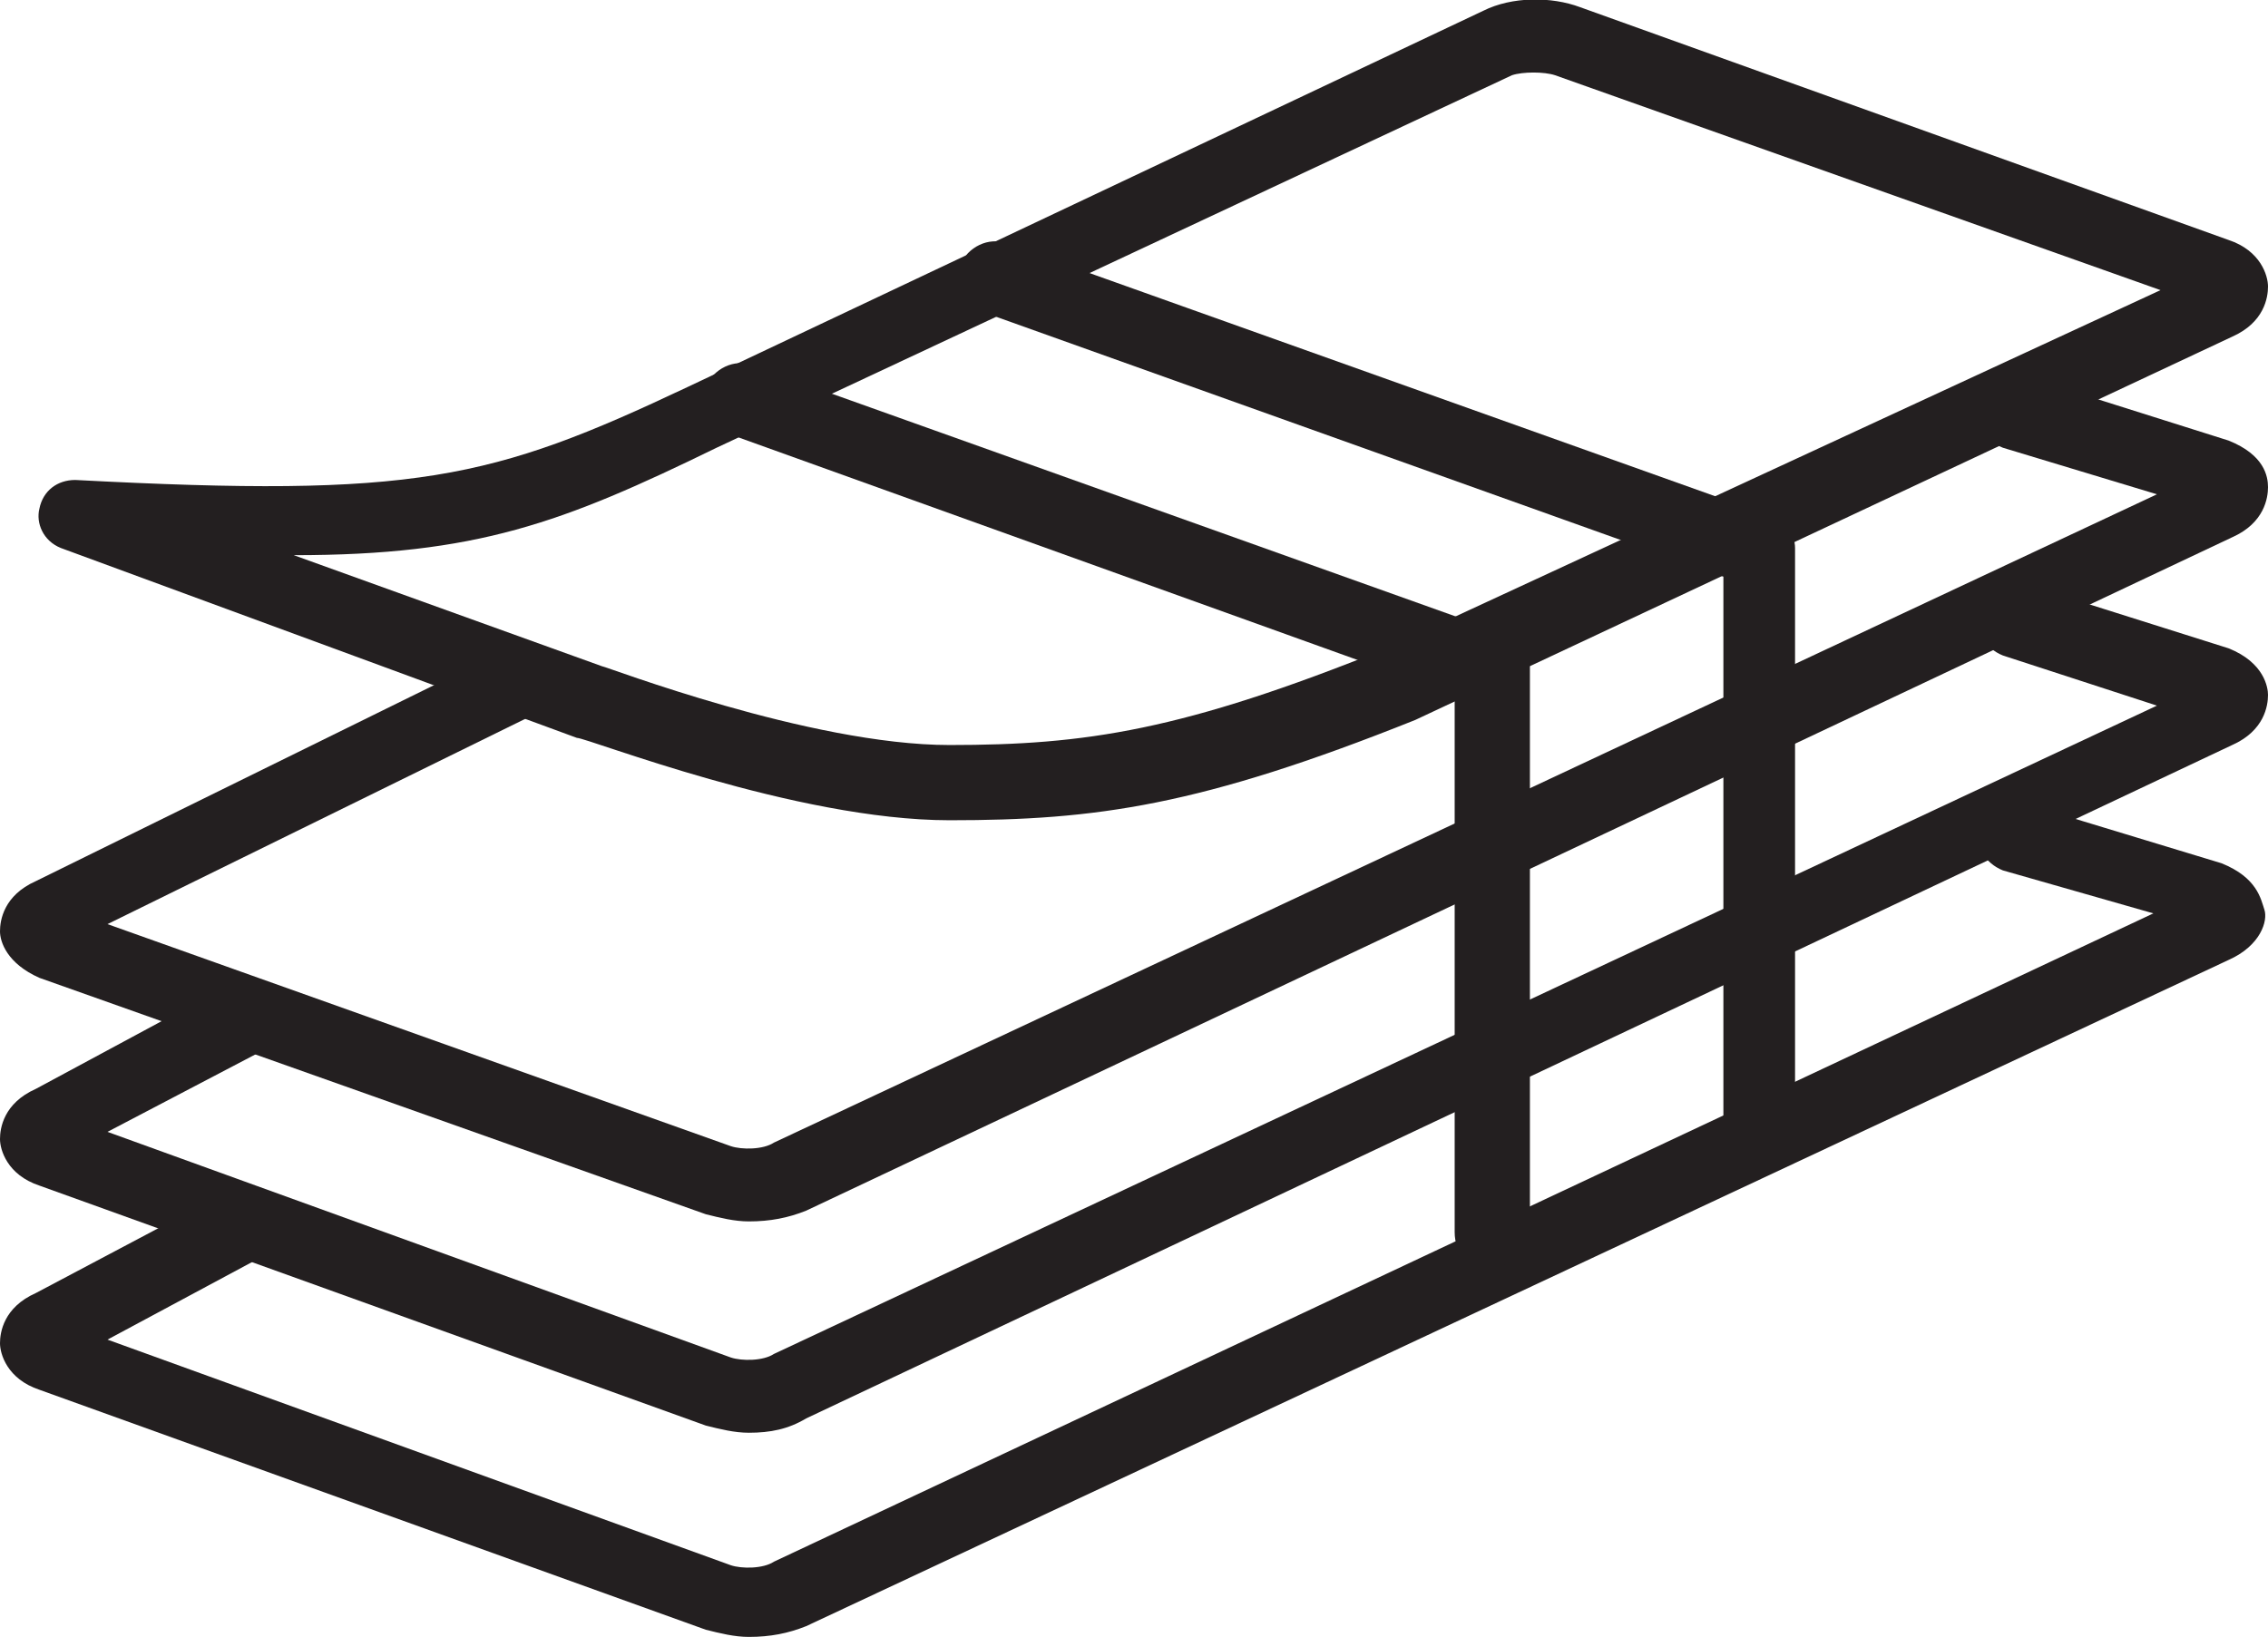 <svg id="Слой_1" xmlns="http://www.w3.org/2000/svg" xmlns:xlink="http://www.w3.org/1999/xlink" viewBox="0 0 63.3 45.7"><style>.st0{clip-path:url(#SVGID_2_)}.st1{clip-path:url(#SVGID_4_);fill:#231f20}.st2{clip-path:url(#SVGID_6_)}.st3{clip-path:url(#SVGID_8_);fill:#231f20}.st4{clip-path:url(#SVGID_10_)}.st5{clip-path:url(#SVGID_12_);fill:#231f20}.st6{clip-path:url(#SVGID_14_)}.st7{clip-path:url(#SVGID_16_);fill:#231f20}.st8{clip-path:url(#SVGID_18_)}.st9{clip-path:url(#SVGID_20_);fill:#231f20}.st10{clip-path:url(#SVGID_22_)}.st11{clip-path:url(#SVGID_24_);fill:#231f20}</style><defs><path id="SVGID_1_" d="M20.9 34.1c-.4 0-.8-.1-1.2-.2L1.1 27.3C.2 26.9 0 26.3 0 26c0-.3.1-1 1-1.4l13-6.4c.5-.2 1.1 0 1.3.5.2.5 0 1.1-.5 1.3L3 25.8 20.4 32c.3.1.9.1 1.2-.1l38.6-18.1-4.3-1.3c-.5-.2-.8-.7-.7-1.3.2-.5.7-.8 1.3-.7l5.7 1.8c1 .4 1.1 1 1.1 1.3 0 .3-.1 1-1 1.4L22.5 33.8c-.5.2-1 .3-1.6.3"/></defs><clipPath id="SVGID_2_"><use xlink:href="#SVGID_1_" overflow="visible"/></clipPath><g class="st0"><defs><path id="SVGID_3_" d="M-604-258H836V972H-604z"/></defs><clipPath id="SVGID_4_"><use xlink:href="#SVGID_3_" overflow="visible"/></clipPath><path class="st1" d="M-5 5.6h73.3v33.5H-5z"/></g><defs><path id="SVGID_5_" d="M26.5 22.9c-4.3 0-10.1-2.3-10.4-2.3L1.7 15.3c-.5-.2-.7-.7-.6-1.1.1-.5.5-.8 1-.8 9.5.5 11.6 0 17.1-2.6L41.4.3c.8-.4 1.9-.4 2.7-.1l18.1 6.5c.9.3 1.1 1 1.1 1.3 0 .3-.1 1-1 1.4L39.5 20.1c-6 2.4-8.9 2.8-13 2.8M8.2 15.5l8.6 3.1c.1 0 5.8 2.2 9.7 2.2 3.8 0 6.5-.4 12.2-2.7l21.6-10-16.9-6c-.3-.1-.9-.1-1.2 0L20 12.5c-4.3 2.1-6.7 3-11.8 3"/></defs><clipPath id="SVGID_6_"><use xlink:href="#SVGID_5_" overflow="visible"/></clipPath><g class="st2"><defs><path id="SVGID_7_" d="M-604-258H836V972H-604z"/></defs><clipPath id="SVGID_8_"><use xlink:href="#SVGID_7_" overflow="visible"/></clipPath><path class="st3" d="M-3.9-5h72.3v32.9H-3.9z"/></g><defs><path id="SVGID_9_" d="M20.9 40c-.4 0-.8-.1-1.2-.2L1.1 33.1c-.9-.3-1.1-1-1.1-1.3 0-.3.1-1 1-1.4l5.2-2.8c.5-.3 1.1-.1 1.4.4.3.5.1 1.1-.4 1.4L3 31.6l17.4 6.3c.3.1.9.1 1.2-.1l38.6-18.1-4.3-1.4c-.5-.2-.8-.7-.7-1.3.2-.5.7-.8 1.3-.7l5.7 1.8c1 .4 1.1 1.1 1.1 1.3 0 .3-.1 1-1 1.4L22.5 39.6c-.5.3-1 .4-1.6.4"/></defs><clipPath id="SVGID_10_"><use xlink:href="#SVGID_9_" overflow="visible"/></clipPath><g class="st4"><defs><path id="SVGID_11_" d="M-604-258H836V972H-604z"/></defs><clipPath id="SVGID_12_"><use xlink:href="#SVGID_11_" overflow="visible"/></clipPath><path class="st5" d="M-5 11.4h73.3V45H-5z"/></g><defs><path id="SVGID_13_" d="M20.9 45.7c-.4 0-.8-.1-1.2-.2L1.1 38.8c-.9-.3-1.1-1-1.1-1.3s.1-1 1-1.4l5.1-2.7c.5-.3 1.1-.1 1.4.4.3.5.1 1.1-.4 1.4L3 37.4l17.4 6.3c.3.1.9.1 1.2-.1l38.5-18.1-4.2-1.2c-.5-.2-.8-.7-.7-1.2.2-.5.7-.8 1.2-.7l5.6 1.7c1 .4 1.1 1 1.2 1.3s-.1 1-1 1.4L22.5 45.4c-.5.2-1 .3-1.6.3"/></defs><clipPath id="SVGID_14_"><use xlink:href="#SVGID_13_" overflow="visible"/></clipPath><g class="st6"><defs><path id="SVGID_15_" d="M-604-258H836V972H-604z"/></defs><clipPath id="SVGID_16_"><use xlink:href="#SVGID_15_" overflow="visible"/></clipPath><path class="st7" d="M-5 17.3h73.3v33.4H-5z"/></g><g><defs><path id="SVGID_17_" d="M49.1 32.5c-.6 0-1-.4-1-1V16.1L27.4 8.7c-.5-.2-.8-.8-.6-1.3.2-.5.8-.8 1.3-.6l21.3 7.6c.4.1.7.5.7.9v16c0 .7-.4 1.2-1 1.2"/></defs><clipPath id="SVGID_18_"><use xlink:href="#SVGID_17_" overflow="visible"/></clipPath><g class="st8"><defs><path id="SVGID_19_" d="M-604-258H836V972H-604z"/></defs><clipPath id="SVGID_20_"><use xlink:href="#SVGID_19_" overflow="visible"/></clipPath><path class="st9" d="M21.8 1.8h33.3v35.7H21.8z"/></g></g><g><defs><path id="SVGID_21_" d="M41.6 35.4c-.6 0-1-.4-1-1v-15l-20.3-7.3c-.5-.2-.8-.8-.6-1.3.2-.5.8-.8 1.3-.6l21 7.5c.4.1.7.5.7.9v15.7c-.1.6-.6 1.1-1.1 1.1"/></defs><clipPath id="SVGID_22_"><use xlink:href="#SVGID_21_" overflow="visible"/></clipPath><g class="st10"><defs><path id="SVGID_23_" d="M-604-258H836V972H-604z"/></defs><clipPath id="SVGID_24_"><use xlink:href="#SVGID_23_" overflow="visible"/></clipPath><path class="st11" d="M14.6 5.2h33v35.2h-33z"/></g></g></svg>